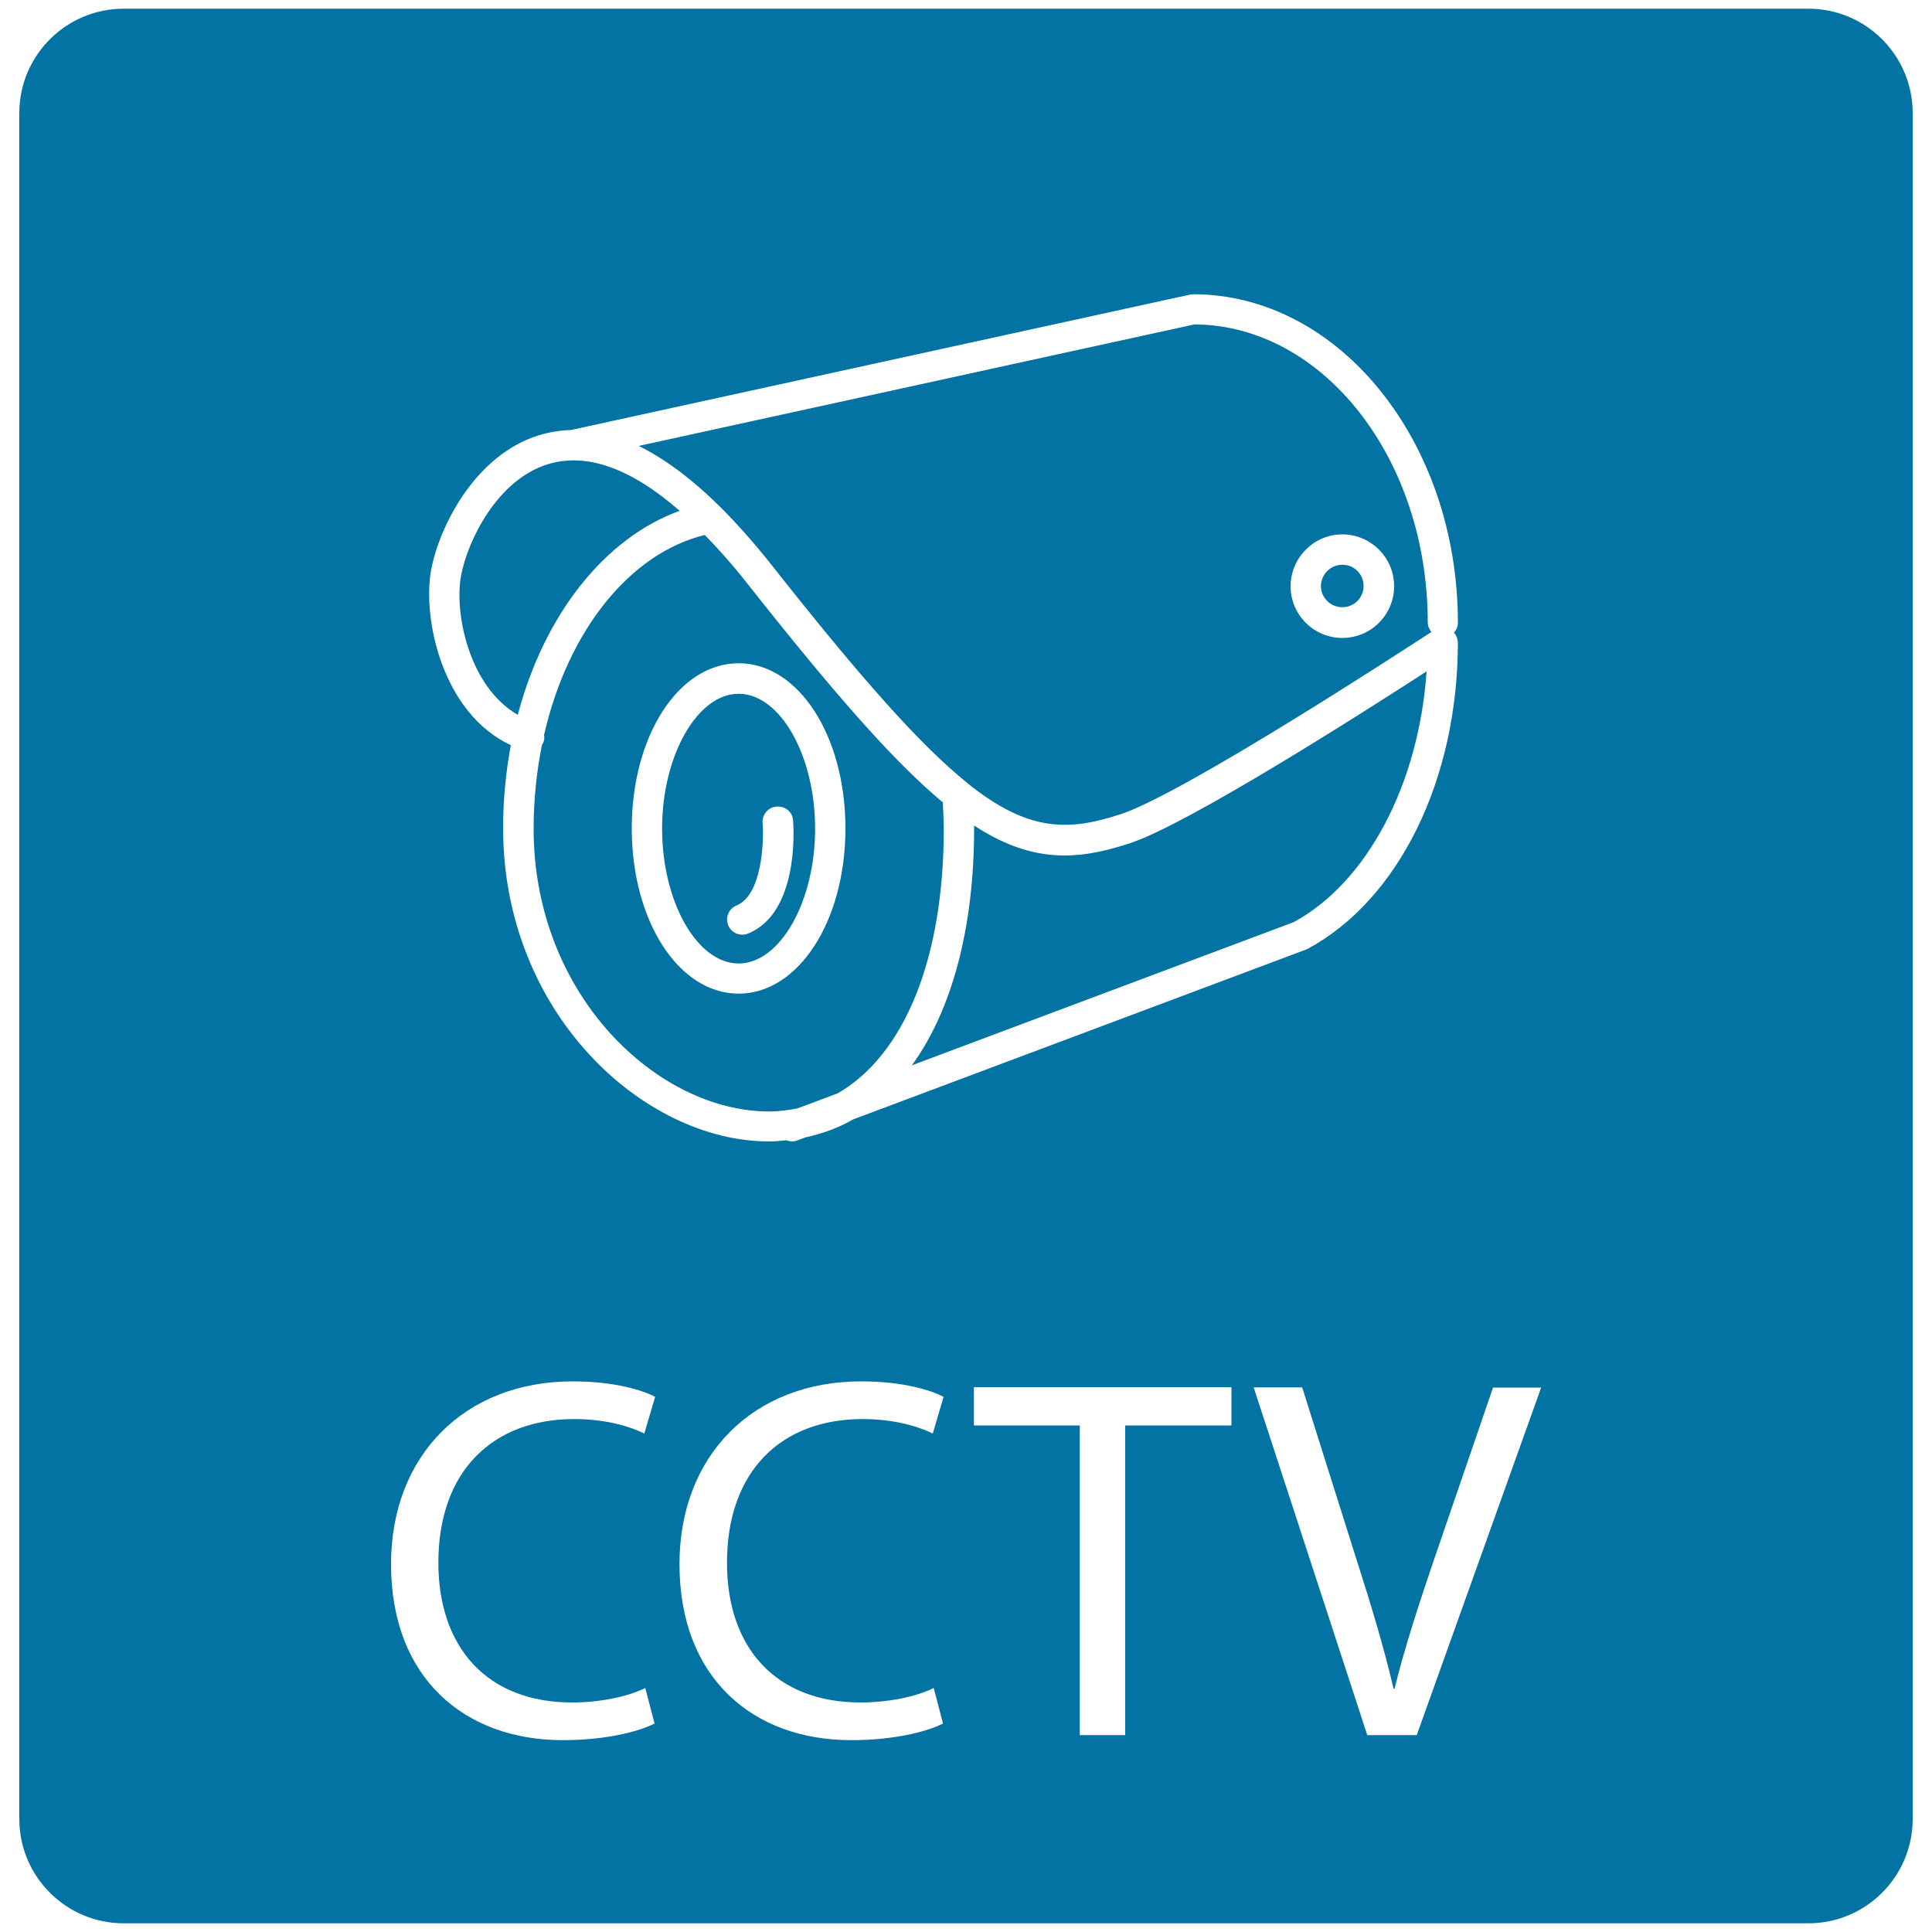 <svg xmlns="http://www.w3.org/2000/svg" viewBox="0 0 1000 1000" style="fill:#0273a2">
<title>Surveillance Camera And Cctv Letters Of Closed Tv Circuit In A Square SVG icon</title>
<g><g><path d="M488,415.3C463.6,395,433.7,361.5,386,301c-7-8.9-14.1-16.8-21.2-24.1c-38.6,9.4-70.8,49.3-83.2,103.5c0.2,1.2,0.2,2.5-0.3,3.7c-0.2,0.6-0.5,1-0.8,1.5c-2.8,14.1-4.3,28.6-4.3,43.3c0,86.3,64.2,146.4,121.9,146.4c5.1,0,9.9-0.7,14.7-1.6l20.8-7.8c34.2-19.7,54.9-69.1,54.9-137C488.4,424.4,488.3,420,488,415.3z M382.3,514.3c-31,0-55.3-37.6-55.3-85.5c0-48,24.3-85.5,55.3-85.5c31,0,55.3,37.6,55.3,85.5S413.3,514.3,382.3,514.3z"/><path d="M382.3,359.1c-21.4,0-39.6,32-39.6,69.8s18.1,69.8,39.6,69.8c21.5,0,39.6-32,39.6-69.8C421.9,391,403.8,359.1,382.3,359.1z M410.5,424.6c0.4,4.9,2.8,48-23.3,58.6c-1,0.4-2,0.6-3,0.6c-3.1,0-6-1.8-7.3-4.9c-1.6-4,0.3-8.6,4.3-10.2c13.3-5.4,14.3-33.4,13.5-42.8c-0.3-4.3,2.9-8.1,7.2-8.4C406.4,417.1,410.2,420.3,410.5,424.6z"/><path d="M551,442.8c-14.8,0-29.8-4.4-46.8-15.5c0,0.5,0,1,0,1.5c0,52.1-11.7,94.3-32.2,122.6l197.6-74.1c38.2-20.7,64.8-71.7,68.8-129.8c-33.5,21.7-122.8,78.6-153.1,88.8C573.5,440.2,562.3,442.8,551,442.8z"/><path d="M694.8,292.3c6.1,0,11,4.9,11,11c0,6.1-4.9,11-11,11c-6.1,0-11.1-4.9-11.1-11C683.8,297.3,688.7,292.3,694.8,292.3z"/><path d="M936,4.5H64c-29.8,0-54,24.2-54,54v883c0,29.8,24.2,54,54,54h872c29.8,0,54-24.2,54-54v-883C990,28.7,965.8,4.5,936,4.5z M223.2,294.7c4.3-22.3,22.7-59.2,55.7-69.4c5.4-1.6,10.9-2.6,16.5-2.7l320.5-70.1c0.3-0.1,0.5,0,0.8,0c0.3,0,0.6-0.2,0.8-0.2c75.6,0,137.1,76.3,137.1,170c0,2-0.8,3.8-2,5.2c0.1,0.1,0.1,0.2,0.2,0.3c0.2,0.2,0.4,0.3,0.5,0.5c0.1,0.2,0.1,0.4,0.3,0.6c0.3,0.5,0.4,1,0.6,1.4c0.1,0.5,0.2,1,0.3,1.5c0,0.2,0.1,0.4,0.1,0.7c0,71-30.6,133.3-77.9,158.7c-0.2,0.1-0.5,0.2-0.7,0.2c-0.1,0-0.2,0.1-0.3,0.2l-234.1,87.8c-7.6,4.4-16,7.4-24.7,9.3l-4.3,1.6c-0.9,0.4-1.8,0.5-2.8,0.5c-0.9,0-1.9-0.3-2.8-0.6c-2.9,0.3-5.9,0.6-9,0.6c-65.1,0-137.6-66.6-137.6-162.2c0-14.5,1.4-28.9,4-42.9C228.6,369,218.5,319.5,223.2,294.7z M296.1,881.2c14.2,0,28.6-2.9,37.9-7.5l4.8,18.4c-8.5,4.3-25.6,8.6-47.5,8.6c-50.8,0-88.9-32.1-88.9-91.1c0-56.3,38.2-94.6,94-94.6c22.4,0,36.6,4.8,42.7,8l-5.6,19c-8.8-4.3-21.4-7.5-36.3-7.5c-42.2,0-70.3,27-70.3,74.3C226.9,852.9,252.3,881.2,296.1,881.2z M445.4,881.2c14.1,0,28.6-2.9,37.9-7.5l4.8,18.4c-8.5,4.3-25.6,8.6-47.5,8.6c-50.8,0-88.9-32.1-88.9-91.1c0-56.3,38.2-94.6,94-94.6c22.4,0,36.6,4.8,42.7,8l-5.6,19c-8.8-4.3-21.4-7.5-36.3-7.5c-42.2,0-70.2,27-70.2,74.3C376.2,852.9,401.6,881.2,445.4,881.2z M637.4,737.8h-55v160.3h-23.5V737.8h-54.8V718h133.3V737.8z M733.3,898.1h-25.6l-58.8-180H674l28,88.7c7.8,24.3,14.4,46.2,19.3,67.3h0.5c5.1-20.8,12.5-43.5,20.5-67l30.5-88.9h24.9L733.3,898.1z"/><path d="M373,262.6C373,262.6,373,262.6,373,262.6c8.5,8.5,17,18.1,25.4,28.6c48.7,61.8,78.4,94.8,102.3,114.1c0,0,0,0,0,0c0.1,0.1,0.2,0.1,0.2,0.2c31.3,25.1,52.1,24.9,79.5,15.8c32.6-10.9,145.3-84.3,160.5-94.2c-1.1-1.4-1.9-3-1.9-4.9c0-84.8-54.1-153.8-120.7-154.3l-287.7,62.9C344.3,237.6,358.4,248.1,373,262.6C373,262.6,373,262.6,373,262.6z M694.8,276.6c14.7,0,26.8,12,26.8,26.8c0,14.8-12,26.8-26.8,26.8c-14.8,0-26.8-12-26.8-26.8C668.1,288.6,680.1,276.6,694.8,276.6z"/><path d="M268,370c13.8-52.3,45.3-91.7,83.8-105.6c-25.3-22.1-48.3-30.3-68.3-24.1c-26.2,8.1-41.4,39.5-44.8,57.4C235,316.6,242.4,355.2,268,370z"/></g></g>
</svg>
